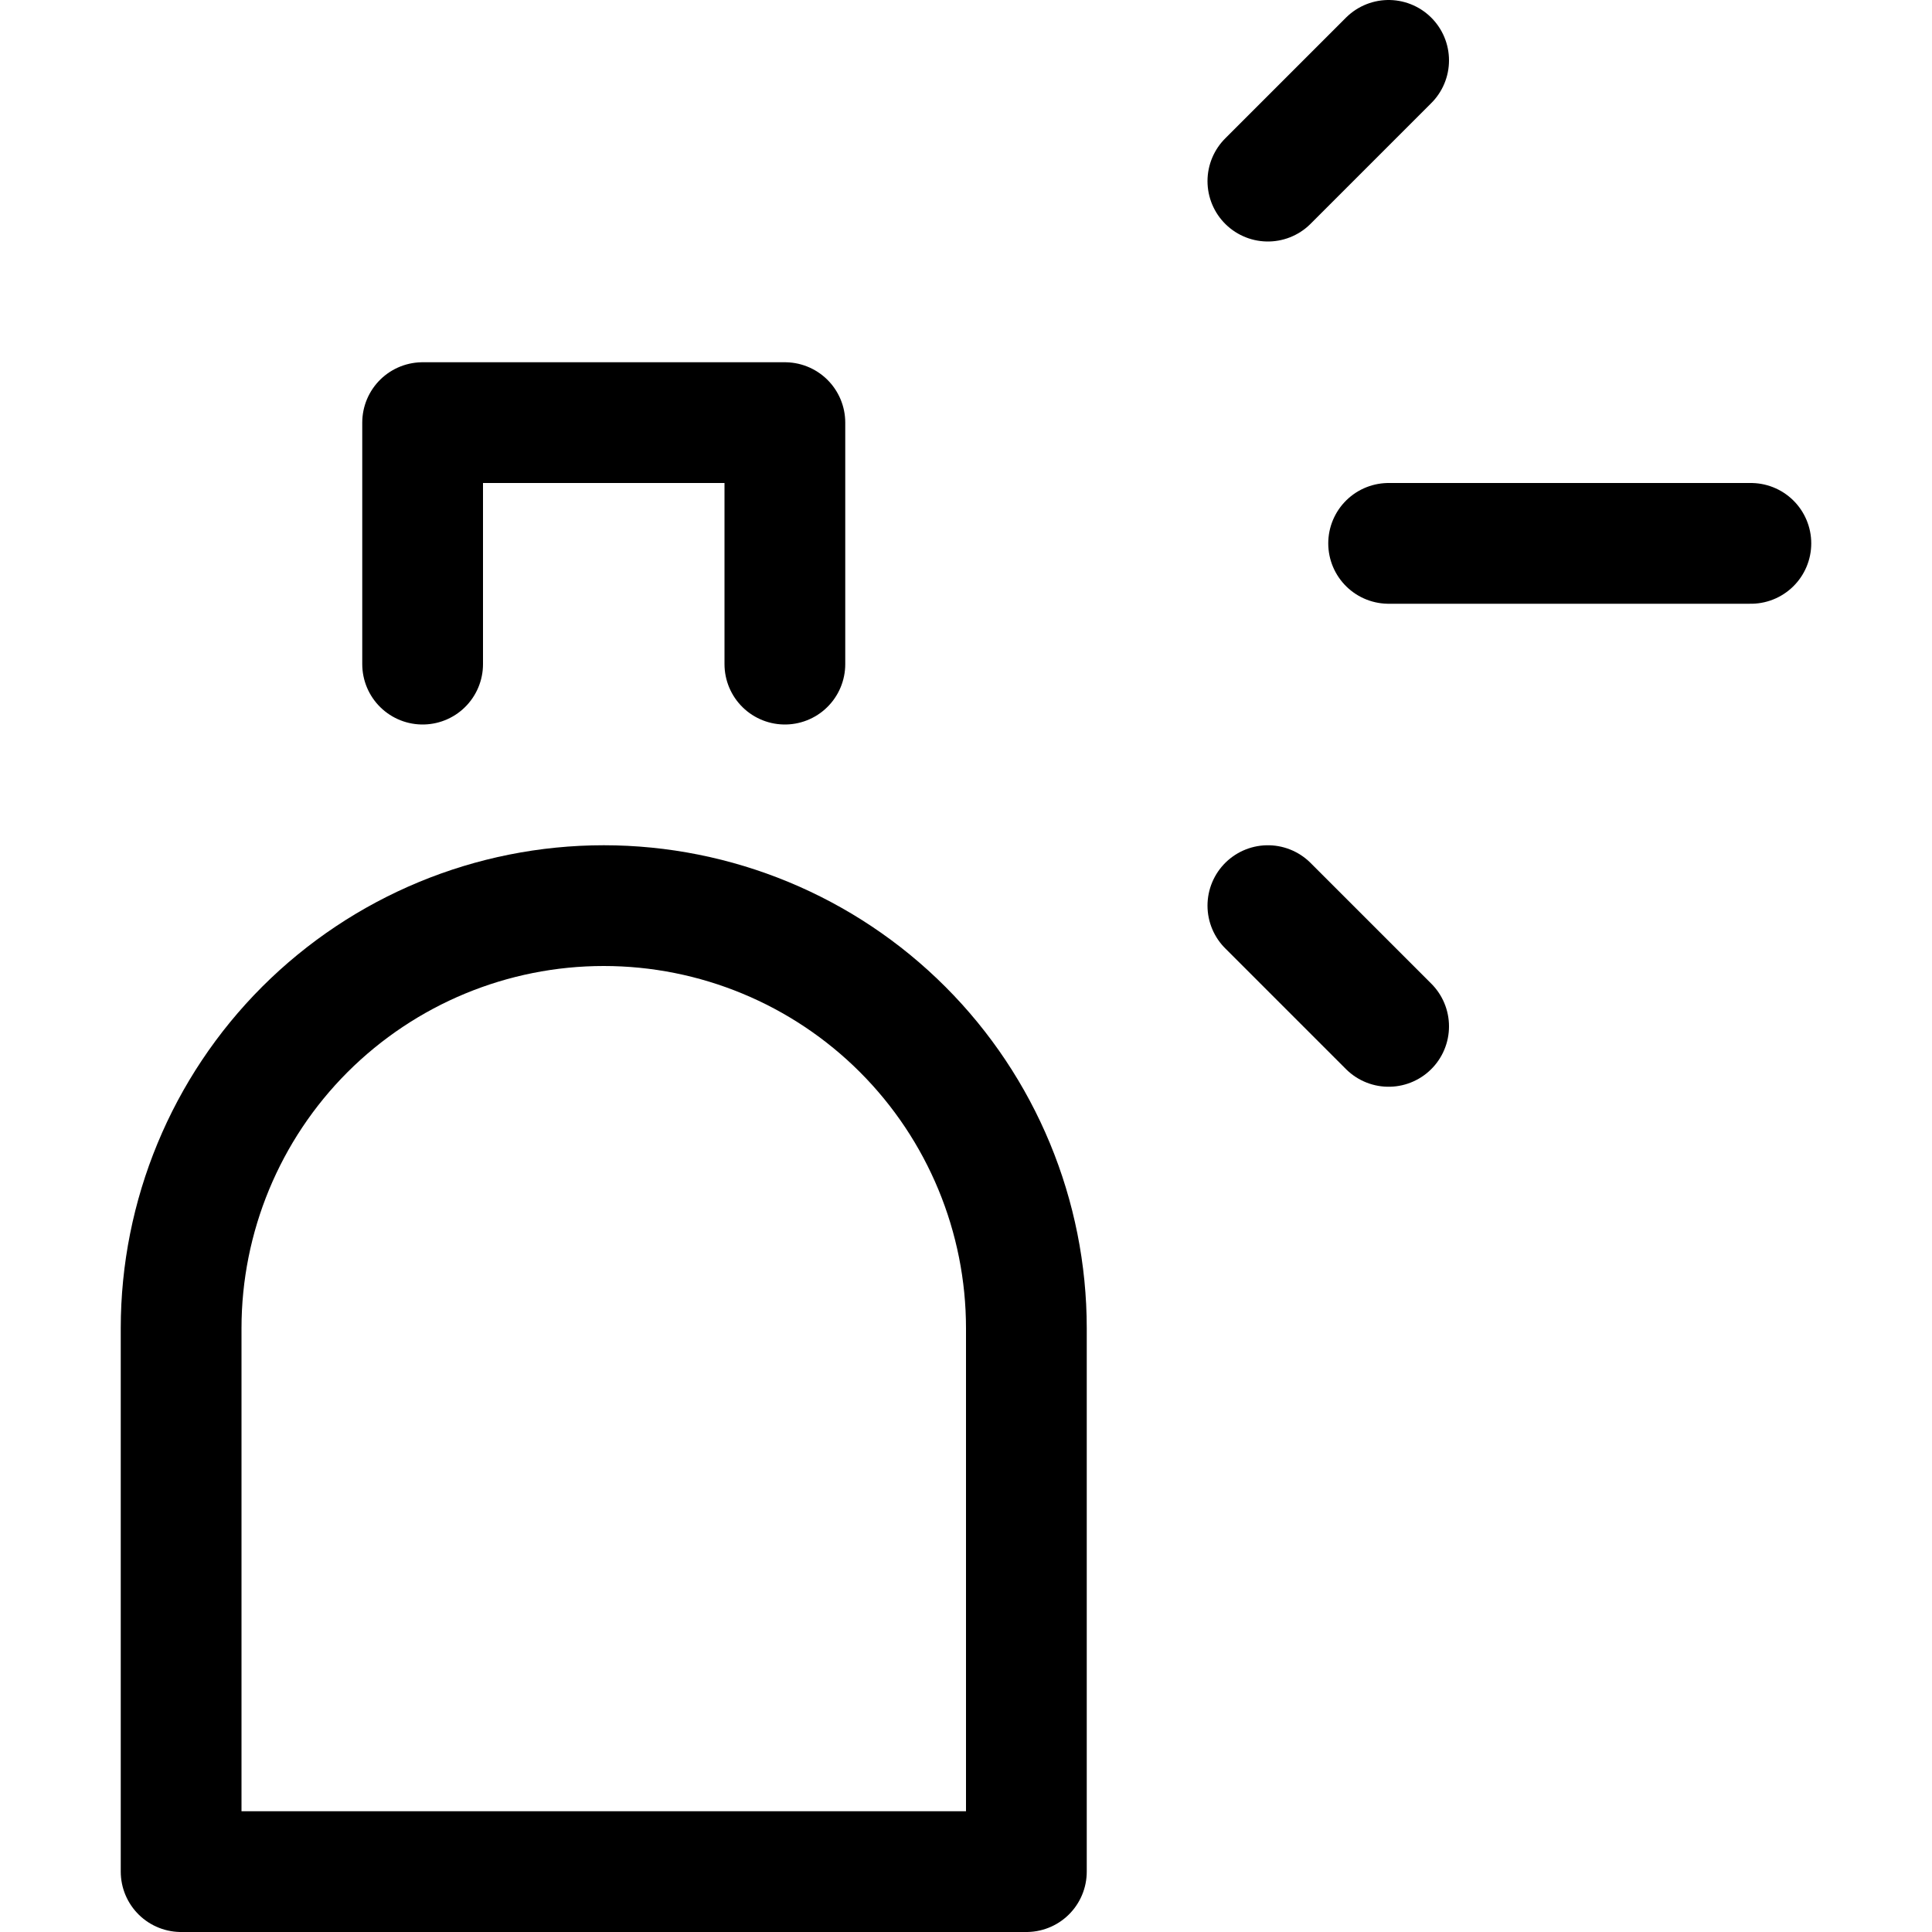<svg width="16" height="16" viewBox="0 0 16 16" fill="none" xmlns="http://www.w3.org/2000/svg">
<path d="M5 7.5C5.928 7.5 6.819 7.869 7.475 8.525C8.131 9.181 8.5 10.072 8.5 11V15.5H1.5V11C1.5 10.072 1.869 9.181 2.525 8.525C3.182 7.869 4.072 7.5 5 7.5V7.5Z" stroke="black" stroke-linecap="round" stroke-linejoin="round"/>
<path d="M3.5 5.5V3.5H6.5V5.5" stroke="black" stroke-linecap="round" stroke-linejoin="round"/>
<path d="M11.5 4.5H14.5" stroke="black" stroke-linecap="round" stroke-linejoin="round"/>
<path d="M10.5 1.5L11.5 0.5" stroke="black" stroke-linecap="round" stroke-linejoin="round"/>
<path d="M11.5 8.5L10.5 7.5" stroke="black" stroke-linecap="round" stroke-linejoin="round"/>
</svg>
